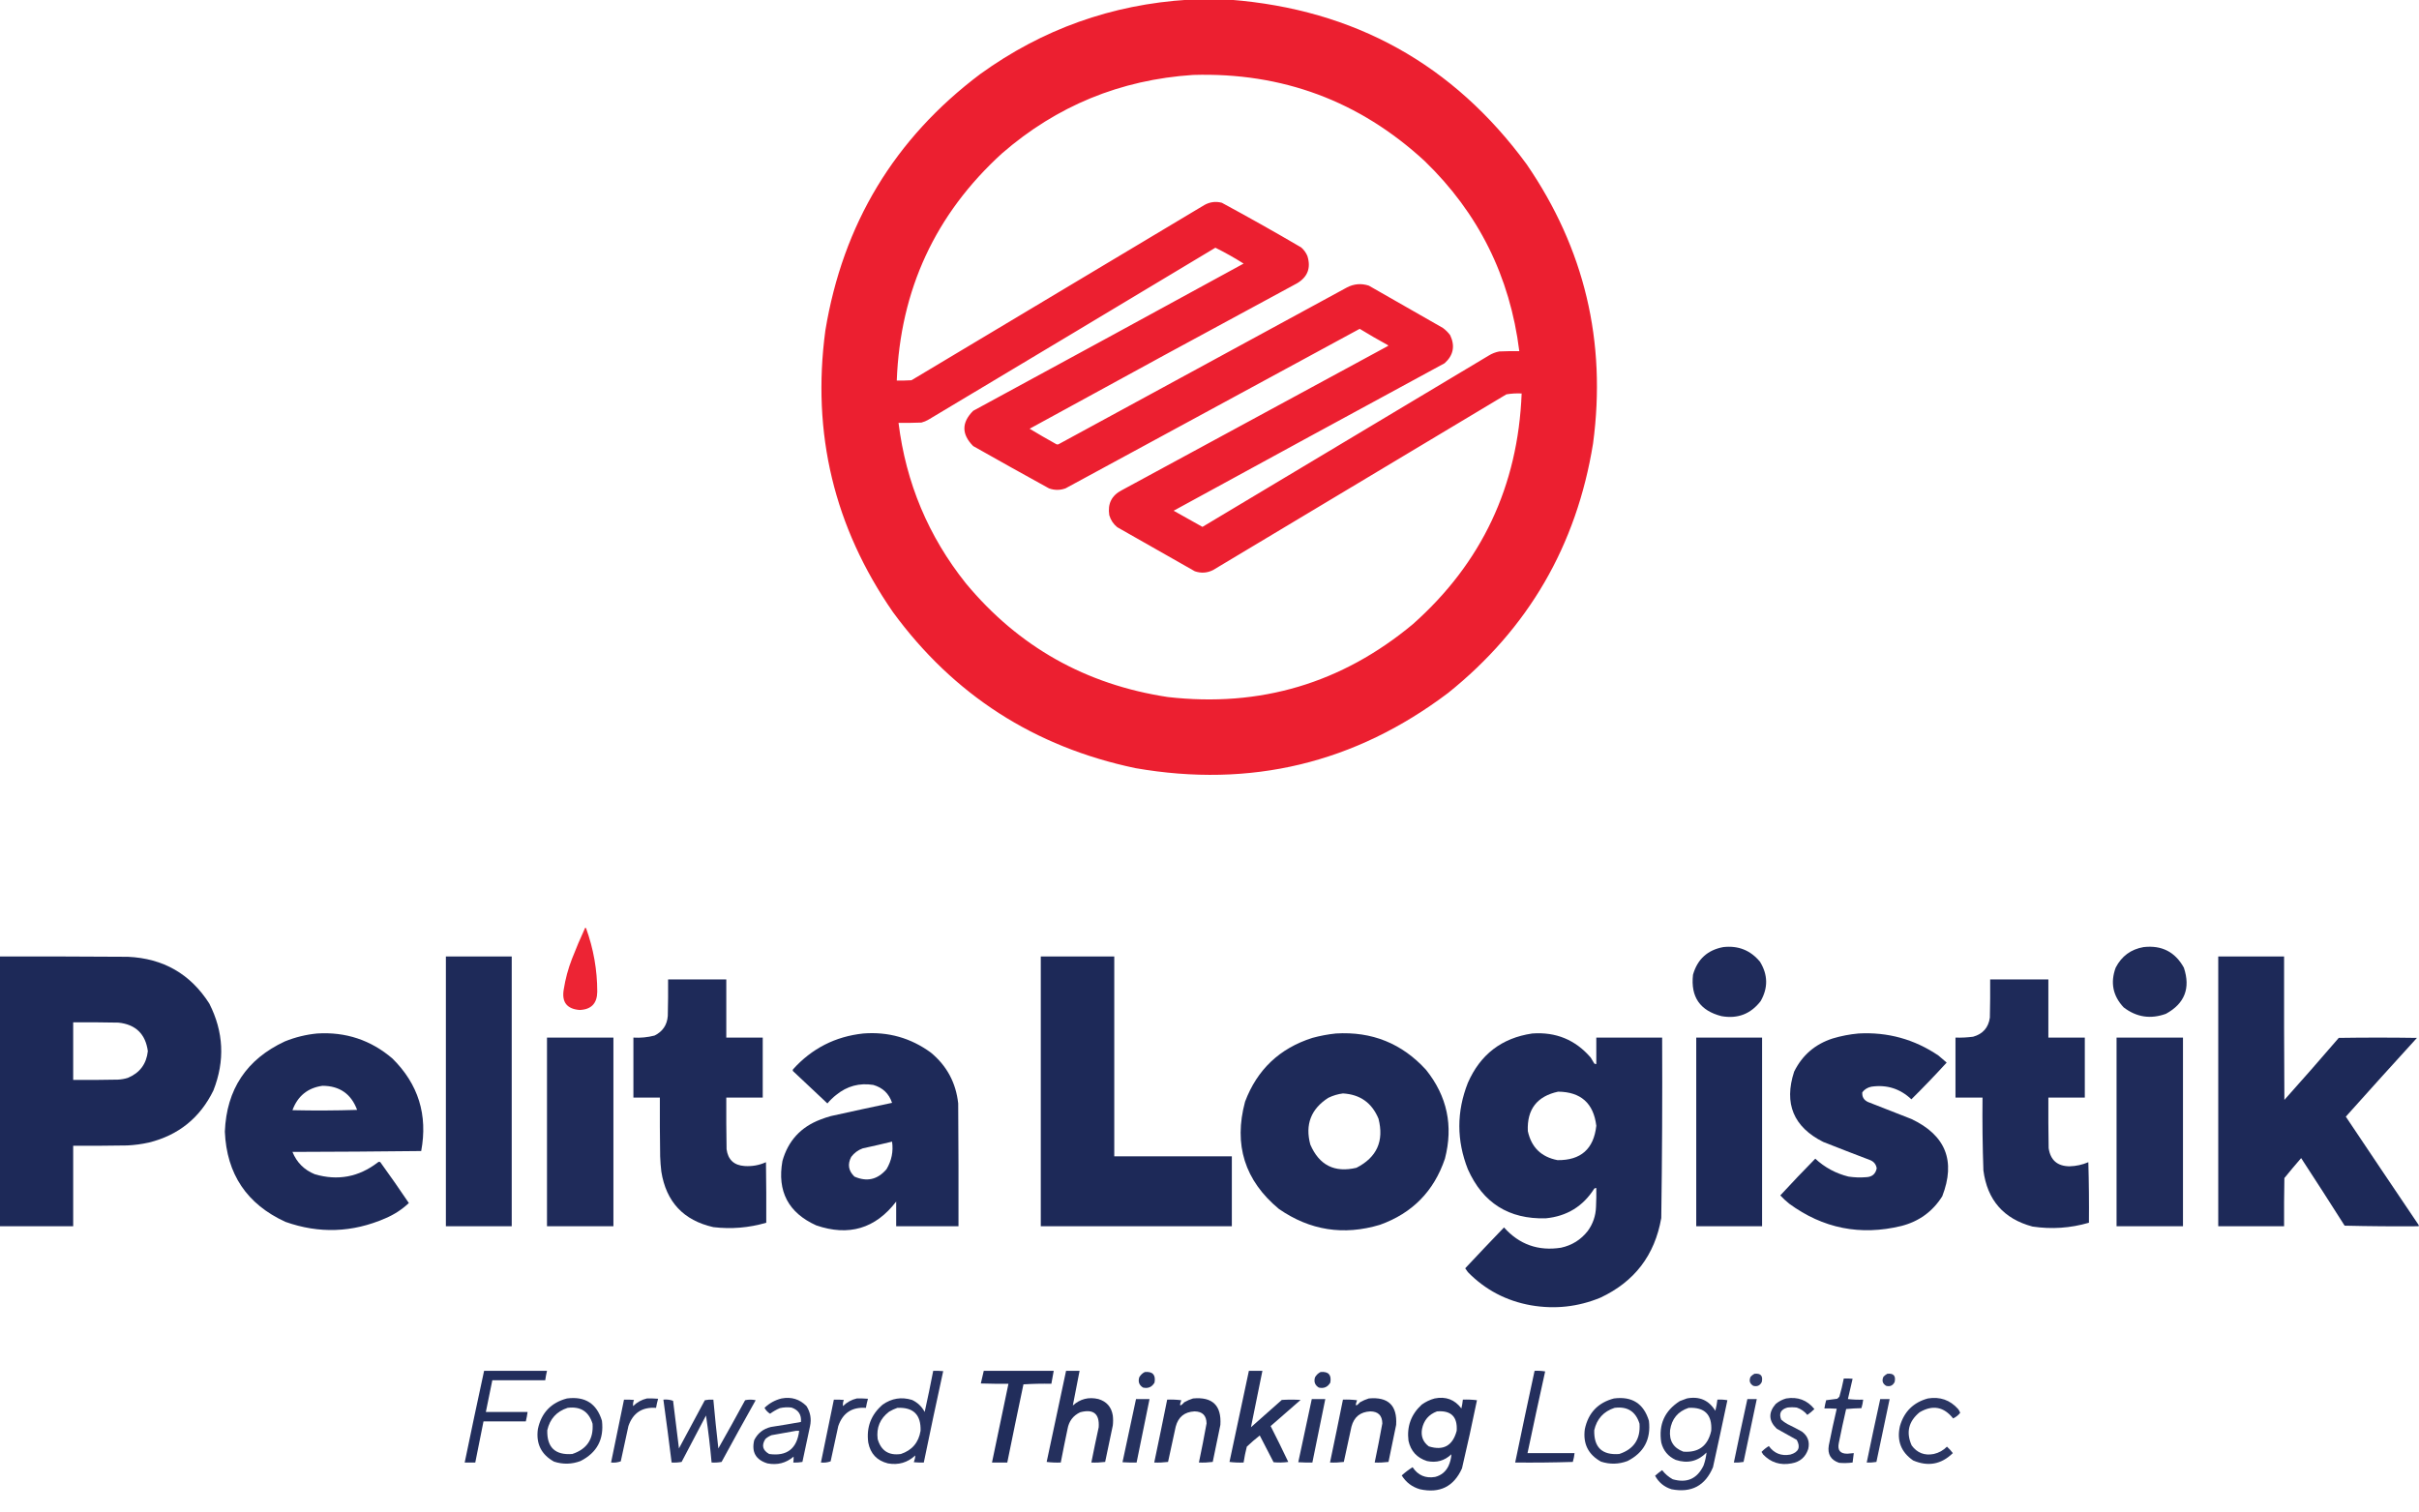 <?xml version="1.0" encoding="UTF-8"?>
<!DOCTYPE svg PUBLIC "-//W3C//DTD SVG 1.1//EN" "http://www.w3.org/Graphics/SVG/1.1/DTD/svg11.dtd">
<svg xmlns="http://www.w3.org/2000/svg" version="1.1" width="4115px" height="2572px" style="shape-rendering:geometricPrecision; text-rendering:geometricPrecision; image-rendering:optimizeQuality; fill-rule:evenodd; clip-rule:evenodd" xmlns:xlink="http://www.w3.org/1999/xlink">
<g><path style="opacity:0.991" fill="#ec1e2f" d="M 2021.5,-0.5 C 2045.17,-0.5 2068.83,-0.5 2092.5,-0.5C 2304.16,16.046 2472.33,109.38 2597,279.5C 2695.45,423.009 2733.11,581.342 2710,754.5C 2681.99,928.102 2599.82,1069.6 2463.5,1179C 2305.2,1298.57 2127.86,1341.24 1931.5,1307C 1759.61,1270.87 1622.11,1182.37 1519,1041.5C 1418.97,897.017 1380.63,737.351 1404,562.5C 1433.85,381.2 1521.68,235.7 1667.5,126C 1773.09,49.734 1891.09,7.567 2021.5,-0.5 Z M 2029.5,127.5 C 2181.27,122.943 2312.6,171.776 2423.5,274C 2515.02,362.533 2568.68,470.366 2584.5,597.5C 2573.16,597.333 2561.83,597.5 2550.5,598C 2544.08,599.209 2538.08,601.542 2532.5,605C 2370.17,702.167 2207.83,799.333 2045.5,896.5C 2029.17,887.333 2012.83,878.167 1996.5,869C 2150.01,785.079 2303.67,701.413 2457.5,618C 2472.38,604.59 2475.55,588.756 2467,570.5C 2463.5,565.667 2459.33,561.5 2454.5,558C 2412.5,534 2370.5,510 2328.5,486C 2315.71,481.876 2303.38,482.876 2291.5,489C 2127.83,578 1964.17,667 1800.5,756C 1798.71,756.52 1797.04,756.187 1795.5,755C 1780.63,746.737 1765.97,738.237 1751.5,729.5C 1902.85,646.492 2054.51,563.992 2206.5,482C 2224.53,471.246 2230.37,455.746 2224,435.5C 2221.6,429.871 2218.1,425.037 2213.5,421C 2168.95,394.893 2123.95,369.559 2078.5,345C 2067.95,342.262 2057.95,343.595 2048.5,349C 1882.5,448.333 1716.5,547.667 1550.5,647C 1542.17,647.5 1533.84,647.666 1525.5,647.5C 1531.39,493.252 1591.05,364.419 1704.5,261C 1797.57,180.155 1905.9,135.655 2029.5,127.5 Z M 2067.5,421.5 C 2083.98,429.643 2099.98,438.643 2115.5,448.5C 1962.36,532.238 1809.03,615.738 1655.5,699C 1635.55,718.927 1635.55,738.927 1655.5,759C 1698.34,783.254 1741.34,807.254 1784.5,831C 1793.83,834.333 1803.17,834.333 1812.5,831C 1979.41,740.627 2146.25,650.127 2313,559.5C 2328.59,569.046 2344.42,578.212 2360.5,587C 2361.83,587.667 2361.83,588.333 2360.5,589C 2209.83,670.667 2059.17,752.333 1908.5,834C 1891.15,842.864 1883.98,857.03 1887,876.5C 1889.36,884.722 1893.86,891.556 1900.5,897C 1944.5,922 1988.5,947 2032.5,972C 2043.1,975.674 2053.44,975.008 2063.5,970C 2229.83,870.333 2396.17,770.667 2562.5,671C 2571.06,669.559 2579.72,669.059 2588.5,669.5C 2582.31,827.077 2520.65,957.911 2403.5,1062C 2282.65,1162.65 2143.65,1203.98 1986.5,1186C 1847.01,1164.86 1732.51,1100.36 1643,992.5C 1579.28,912.589 1541.11,821.589 1528.5,719.5C 1541.5,719.667 1554.5,719.5 1567.5,719C 1571.73,717.885 1575.73,716.219 1579.5,714C 1742.34,616.637 1905,519.137 2067.5,421.5 Z"/></g>
<g><path style="opacity:0.971" fill="#ec1e2f" d="M 995.5,1578.5 C 996.117,1578.61 996.617,1578.94 997,1579.5C 1009.65,1614.43 1015.99,1650.43 1016,1687.5C 1015.76,1707.41 1005.76,1717.74 986,1718.5C 964.285,1716.77 955.285,1705.11 959,1683.5C 961.791,1665.67 966.458,1648.34 973,1631.5C 979.961,1613.58 987.461,1595.91 995.5,1578.5 Z"/></g>
<g><path style="opacity:0.985" fill="#1d2958" d="M 2931.5,1611.5 C 2957.04,1608.61 2977.88,1616.95 2994,1636.5C 3007.55,1658.66 3007.89,1680.99 2995,1703.5C 2978.11,1725.36 2955.94,1733.86 2928.5,1729C 2891.92,1719.7 2875.75,1696.2 2880,1658.5C 2887.51,1632.15 2904.68,1616.48 2931.5,1611.5 Z"/></g>
<g><path style="opacity:0.984" fill="#1d2958" d="M 3646.5,1611.5 C 3677.34,1608 3700.17,1619.67 3715,1646.5C 3726.61,1681.37 3716.44,1707.54 3684.5,1725C 3658.36,1734.51 3634.36,1730.84 3612.5,1714C 3594.18,1694.38 3589.68,1671.88 3599,1646.5C 3609.08,1626.9 3624.92,1615.23 3646.5,1611.5 Z"/></g>
<g><path style="opacity:0.994" fill="#1d2958" d="M -0.5,1627.5 C 72.167,1627.33 144.834,1627.5 217.5,1628C 277.739,1630.69 323.905,1657.19 356,1707.5C 380.567,1755.76 382.9,1805.09 363,1855.5C 340.315,1901.95 303.815,1931.45 253.5,1944C 241.311,1946.73 228.978,1948.4 216.5,1949C 185.835,1949.5 155.168,1949.67 124.5,1949.5C 124.5,1995.17 124.5,2040.83 124.5,2086.5C 82.833,2086.5 41.167,2086.5 -0.5,2086.5C -0.5,1933.5 -0.5,1780.5 -0.5,1627.5 Z M 124.5,1739.5 C 150.169,1739.33 175.835,1739.5 201.5,1740C 230.82,1743.15 247.487,1759.32 251.5,1788.5C 249.104,1810.39 237.771,1825.56 217.5,1834C 211.963,1835.73 206.296,1836.73 200.5,1837C 175.169,1837.5 149.836,1837.67 124.5,1837.5C 124.5,1804.83 124.5,1772.17 124.5,1739.5 Z"/></g>
<g><path style="opacity:0.992" fill="#1d2958" d="M 758.5,1627.5 C 795.833,1627.5 833.167,1627.5 870.5,1627.5C 870.5,1780.5 870.5,1933.5 870.5,2086.5C 833.167,2086.5 795.833,2086.5 758.5,2086.5C 758.5,1933.5 758.5,1780.5 758.5,1627.5 Z"/></g>
<g><path style="opacity:0.993" fill="#1d2958" d="M 1770.5,1627.5 C 1812.17,1627.5 1853.83,1627.5 1895.5,1627.5C 1895.5,1740.83 1895.5,1854.17 1895.5,1967.5C 1962.17,1967.5 2028.83,1967.5 2095.5,1967.5C 2095.5,2007.17 2095.5,2046.83 2095.5,2086.5C 1987.17,2086.5 1878.83,2086.5 1770.5,2086.5C 1770.5,1933.5 1770.5,1780.5 1770.5,1627.5 Z"/></g>
<g><path style="opacity:0.993" fill="#1d2958" d="M 4114.5,2084.5 C 4114.5,2085.17 4114.5,2085.83 4114.5,2086.5C 4072.49,2086.83 4030.49,2086.5 3988.5,2085.5C 3964.07,2046.96 3939.4,2008.63 3914.5,1970.5C 3904.84,1981.66 3895.34,1993 3886,2004.5C 3885.5,2031.83 3885.33,2059.16 3885.5,2086.5C 3848.17,2086.5 3810.83,2086.5 3773.5,2086.5C 3773.5,1933.5 3773.5,1780.5 3773.5,1627.5C 3810.83,1627.5 3848.17,1627.5 3885.5,1627.5C 3885.33,1708.83 3885.5,1790.17 3886,1871.5C 3917.21,1836.63 3948.04,1801.46 3978.5,1766C 4022.83,1765.33 4067.17,1765.33 4111.5,1766C 4070.93,1810.48 4030.6,1855.14 3990.5,1900C 4031.73,1961.65 4073.07,2023.15 4114.5,2084.5 Z"/></g>
<g><path style="opacity:0.991" fill="#1d2958" d="M 1136.5,1666.5 C 1169.5,1666.5 1202.5,1666.5 1235.5,1666.5C 1235.5,1699.5 1235.5,1732.5 1235.5,1765.5C 1256.17,1765.5 1276.83,1765.5 1297.5,1765.5C 1297.5,1799.5 1297.5,1833.5 1297.5,1867.5C 1276.83,1867.5 1256.17,1867.5 1235.5,1867.5C 1235.33,1896.84 1235.5,1926.17 1236,1955.5C 1238.43,1973.27 1248.6,1982.77 1266.5,1984C 1279.24,1984.88 1291.4,1982.72 1303,1977.5C 1303.5,2011.83 1303.67,2046.17 1303.5,2080.5C 1274.02,2089.13 1244.02,2091.63 1213.5,2088C 1162.71,2076.54 1133.21,2045.04 1125,1993.5C 1123.96,1984.86 1123.3,1976.2 1123,1967.5C 1122.5,1934.17 1122.33,1900.83 1122.5,1867.5C 1107.5,1867.5 1092.5,1867.5 1077.5,1867.5C 1077.5,1833.5 1077.5,1799.5 1077.5,1765.5C 1089.71,1766.23 1101.71,1765.07 1113.5,1762C 1127.36,1755.11 1134.86,1743.94 1136,1728.5C 1136.5,1707.84 1136.67,1687.17 1136.5,1666.5 Z"/></g>
<g><path style="opacity:0.991" fill="#1d2958" d="M 3385.5,1666.5 C 3418.5,1666.5 3451.5,1666.5 3484.5,1666.5C 3484.5,1699.5 3484.5,1732.5 3484.5,1765.5C 3505.17,1765.5 3525.83,1765.5 3546.5,1765.5C 3546.5,1799.5 3546.5,1833.5 3546.5,1867.5C 3525.83,1867.5 3505.17,1867.5 3484.5,1867.5C 3484.33,1896.17 3484.5,1924.84 3485,1953.5C 3487.95,1973.95 3499.79,1984.28 3520.5,1984.5C 3531.63,1984.21 3542.3,1981.87 3552.5,1977.5C 3553.5,2011.83 3553.83,2046.16 3553.5,2080.5C 3521.97,2089.69 3489.97,2091.86 3457.5,2087C 3408.49,2073.87 3380.65,2042.03 3374,1991.5C 3372.55,1950.19 3372.05,1908.86 3372.5,1867.5C 3357.17,1867.5 3341.83,1867.5 3326.5,1867.5C 3326.5,1833.5 3326.5,1799.5 3326.5,1765.5C 3336.54,1765.8 3346.54,1765.3 3356.5,1764C 3373.06,1759.38 3382.56,1748.55 3385,1731.5C 3385.5,1709.84 3385.67,1688.17 3385.5,1666.5 Z"/></g>
<g><path style="opacity:0.989" fill="#1d2958" d="M 539.5,1758.5 C 588.109,1755.47 630.776,1769.64 667.5,1801C 711.648,1844.62 727.982,1897.12 716.5,1958.5C 643.502,1959.33 570.502,1959.83 497.5,1960C 504.782,1977.95 517.449,1990.62 535.5,1998C 574.577,2009.45 610.244,2002.78 642.5,1978C 643.993,1976.63 645.493,1976.47 647,1977.5C 663.571,2000.4 679.738,2023.57 695.5,2047C 683.803,2058 670.47,2066.67 655.5,2073C 599.549,2097.37 542.883,2099.37 485.5,2079C 419.9,2048.89 385.567,1997.72 382.5,1925.5C 385.373,1853.57 419.373,1802.41 484.5,1772C 502.313,1764.8 520.646,1760.3 539.5,1758.5 Z M 548.5,1847.5 C 577.696,1847.59 597.363,1861.25 607.5,1888.5C 570.838,1889.67 534.171,1889.83 497.5,1889C 506.402,1864.91 523.402,1851.07 548.5,1847.5 Z"/></g>
<g><path style="opacity:0.989" fill="#1d2958" d="M 1468.5,1758.5 C 1511,1755.2 1549.33,1766.04 1583.5,1791C 1610.66,1813.47 1626.16,1842.31 1630,1877.5C 1630.5,1947.17 1630.67,2016.83 1630.5,2086.5C 1595.17,2086.5 1559.83,2086.5 1524.5,2086.5C 1524.5,2072.5 1524.5,2058.5 1524.5,2044.5C 1489.27,2090.49 1443.94,2103.99 1388.5,2085C 1341.02,2063.55 1321.86,2027.05 1331,1975.5C 1340.62,1941.21 1362.12,1917.71 1395.5,1905C 1401.39,1902.69 1407.39,1900.69 1413.5,1899C 1448.14,1891.31 1482.81,1883.81 1517.5,1876.5C 1512.26,1860.76 1501.59,1850.59 1485.5,1846C 1461.96,1842.29 1440.96,1847.96 1422.5,1863C 1416.99,1867.34 1411.99,1872.18 1407.5,1877.5C 1388.1,1859.05 1368.6,1840.72 1349,1822.5C 1348.33,1821.5 1348.33,1820.5 1349,1819.5C 1381.04,1783.97 1420.87,1763.64 1468.5,1758.5 Z M 1517.5,1942.5 C 1519.92,1959.17 1516.75,1974.84 1508,1989.5C 1492.86,2007.16 1474.69,2011.33 1453.5,2002C 1443.28,1992.2 1441.45,1981.03 1448,1968.5C 1453.09,1961.74 1459.59,1956.91 1467.5,1954C 1484.34,1950.34 1501.01,1946.5 1517.5,1942.5 Z"/></g>
<g><path style="opacity:0.991" fill="#1d2958" d="M 2272.5,1758.5 C 2333.82,1754.77 2384.99,1775.43 2426,1820.5C 2461.83,1865.33 2472.5,1915.67 2458,1971.5C 2439.35,2026.81 2402.52,2064.31 2347.5,2084C 2285.66,2102.61 2228.33,2093.61 2175.5,2057C 2117.4,2008.7 2098.24,1947.86 2118,1874.5C 2138.64,1819.86 2176.81,1783.69 2232.5,1766C 2245.77,1762.38 2259.1,1759.88 2272.5,1758.5 Z M 2284.5,1860.5 C 2313.65,1862.16 2333.81,1876.49 2345,1903.5C 2354.7,1941.44 2342.2,1969.27 2307.5,1987C 2270.3,1995.82 2244.14,1982.65 2229,1947.5C 2219.89,1913.5 2230.05,1887 2259.5,1868C 2267.54,1864.08 2275.87,1861.58 2284.5,1860.5 Z"/></g>
<g><path style="opacity:0.991" fill="#1d2958" d="M 2606.5,1758.5 C 2646.75,1755.56 2679.92,1769.22 2706,1799.5C 2708,1802.83 2710,1806.17 2712,1809.5C 2713.01,1810.34 2714.18,1810.67 2715.5,1810.5C 2715.5,1795.5 2715.5,1780.5 2715.5,1765.5C 2752.83,1765.5 2790.17,1765.5 2827.5,1765.5C 2827.97,1867.85 2827.47,1970.18 2826,2072.5C 2815.02,2135.64 2780.52,2180.8 2722.5,2208C 2684.48,2223.67 2645.14,2228 2604.5,2221C 2562.49,2213.58 2526.66,2194.75 2497,2164.5C 2495.5,2162.33 2494,2160.17 2492.5,2158C 2514.32,2134.68 2536.32,2111.52 2558.5,2088.5C 2584.44,2117.54 2616.77,2129.04 2655.5,2123C 2674.14,2118.94 2689.31,2109.44 2701,2094.5C 2709.84,2082.3 2714.51,2068.63 2715,2053.5C 2715.5,2042.84 2715.67,2032.17 2715.5,2021.5C 2714.18,2021.33 2713.01,2021.66 2712,2022.5C 2692.87,2052.66 2665.37,2069.5 2629.5,2073C 2566.73,2074.7 2522.56,2046.86 2497,1989.5C 2477.67,1940.5 2477.67,1891.5 2497,1842.5C 2518.14,1794.16 2554.64,1766.16 2606.5,1758.5 Z M 2650.5,1857.5 C 2689.16,1857.83 2710.83,1877.17 2715.5,1915.5C 2711.17,1954.99 2689.17,1974.49 2649.5,1974C 2621.77,1968.61 2604.94,1952.11 2599,1924.5C 2597.41,1887.66 2614.58,1865.32 2650.5,1857.5 Z"/></g>
<g><path style="opacity:0.989" fill="#1d2958" d="M 3161.5,1758.5 C 3211.15,1755.74 3256.48,1768.24 3297.5,1796C 3302.17,1800 3306.83,1804 3311.5,1808C 3292.02,1829.31 3272.02,1850.15 3251.5,1870.5C 3232.34,1852.39 3209.67,1845.22 3183.5,1849C 3177.07,1850.29 3171.9,1853.46 3168,1858.5C 3167.3,1866.15 3170.47,1871.65 3177.5,1875C 3202.17,1884.67 3226.83,1894.33 3251.5,1904C 3309.78,1931.52 3327.28,1975.35 3304,2035.5C 3287.64,2061.46 3264.47,2078.29 3234.5,2086C 3164.8,2102.93 3101.14,2090.26 3043.5,2048C 3038.2,2043.7 3033.2,2039.03 3028.5,2034C 3048.04,2012.8 3067.87,1991.97 3088,1971.5C 3104.11,1986.47 3122.94,1996.64 3144.5,2002C 3154.45,2003.5 3164.45,2003.83 3174.5,2003C 3184.51,2002.64 3190.51,1997.64 3192.5,1988C 3191.46,1981.29 3187.8,1976.63 3181.5,1974C 3154.75,1963.86 3128.09,1953.53 3101.5,1943C 3050.9,1917.56 3034.4,1877.73 3052,1823.5C 3065.81,1795.49 3087.64,1776.66 3117.5,1767C 3132.02,1762.66 3146.69,1759.83 3161.5,1758.5 Z"/></g>
<g><path style="opacity:0.986" fill="#1d2958" d="M 930.5,1765.5 C 968.167,1765.5 1005.83,1765.5 1043.5,1765.5C 1043.5,1872.5 1043.5,1979.5 1043.5,2086.5C 1005.83,2086.5 968.167,2086.5 930.5,2086.5C 930.5,1979.5 930.5,1872.5 930.5,1765.5 Z"/></g>
<g><path style="opacity:0.993" fill="#1d2958" d="M 2885.5,1765.5 C 2922.83,1765.5 2960.17,1765.5 2997.5,1765.5C 2997.5,1872.5 2997.5,1979.5 2997.5,2086.5C 2960.17,2086.5 2922.83,2086.5 2885.5,2086.5C 2885.5,1979.5 2885.5,1872.5 2885.5,1765.5 Z"/></g>
<g><path style="opacity:0.986" fill="#1d2958" d="M 3600.5,1765.5 C 3638.17,1765.5 3675.83,1765.5 3713.5,1765.5C 3713.5,1872.5 3713.5,1979.5 3713.5,2086.5C 3675.83,2086.5 3638.17,2086.5 3600.5,2086.5C 3600.5,1979.5 3600.5,1872.5 3600.5,1765.5 Z"/></g>
<g><path style="opacity:0.974" fill="#1d2958" d="M 823.5,2332.5 C 859.167,2332.5 894.833,2332.5 930.5,2332.5C 929.244,2337.78 928.244,2343.12 927.5,2348.5C 897.5,2348.5 867.5,2348.5 837.5,2348.5C 833.834,2366.5 830.167,2384.5 826.5,2402.5C 850.167,2402.5 873.833,2402.5 897.5,2402.5C 896.756,2407.88 895.756,2413.22 894.5,2418.5C 870.5,2418.5 846.5,2418.5 822.5,2418.5C 817.962,2441.86 813.295,2465.19 808.5,2488.5C 802.5,2488.5 796.5,2488.5 790.5,2488.5C 801.245,2436.44 812.245,2384.44 823.5,2332.5 Z"/></g>
<g><path style="opacity:0.947" fill="#1d2958" d="M 1587.5,2332.5 C 1593.18,2332.33 1598.84,2332.5 1604.5,2333C 1593.18,2384.74 1582.18,2436.58 1571.5,2488.5C 1565.82,2488.67 1560.16,2488.5 1554.5,2488C 1555.98,2484.25 1556.82,2480.42 1557,2476.5C 1543.83,2488.66 1528.33,2493.16 1510.5,2490C 1491.82,2485.32 1480.65,2473.48 1477,2454.5C 1473.54,2428.54 1481.71,2407.04 1501.5,2390C 1516.79,2379.2 1533.46,2376.53 1551.5,2382C 1560.95,2386.45 1568.11,2393.28 1573,2402.5C 1578.15,2379.22 1582.99,2355.89 1587.5,2332.5 Z M 1526.5,2395.5 C 1553.7,2394.2 1566.87,2407.2 1566,2434.5C 1562.75,2454.42 1551.58,2467.59 1532.5,2474C 1511.87,2476.94 1498.71,2468.44 1493,2448.5C 1490.58,2429.17 1497.08,2413.67 1512.5,2402C 1517.03,2399.33 1521.7,2397.17 1526.5,2395.5 Z"/></g>
<g><path style="opacity:0.977" fill="#1d2958" d="M 1673.5,2332.5 C 1713.17,2332.5 1752.83,2332.5 1792.5,2332.5C 1791.17,2339.83 1789.83,2347.17 1788.5,2354.5C 1772.59,2354.18 1756.76,2354.51 1741,2355.5C 1731.64,2399.81 1722.47,2444.14 1713.5,2488.5C 1704.83,2488.5 1696.17,2488.5 1687.5,2488.5C 1696.71,2443.81 1706.04,2399.14 1715.5,2354.5C 1699.83,2354.67 1684.16,2354.5 1668.5,2354C 1670.24,2346.87 1671.91,2339.7 1673.5,2332.5 Z"/></g>
<g><path style="opacity:0.962" fill="#1d2958" d="M 1813.5,2332.5 C 1821.17,2332.5 1828.83,2332.5 1836.5,2332.5C 1832.59,2352.23 1828.75,2371.89 1825,2391.5C 1837.48,2380.25 1851.98,2376.59 1868.5,2380.5C 1882.51,2384.68 1890.67,2394.01 1893,2408.5C 1893.67,2414.17 1893.67,2419.83 1893,2425.5C 1888.79,2446.19 1884.46,2466.86 1880,2487.5C 1872.25,2488.48 1864.42,2488.82 1856.5,2488.5C 1860.47,2468.47 1864.64,2448.47 1869,2428.5C 1870.58,2405.51 1860.08,2397.01 1837.5,2403C 1825.47,2408.71 1818.3,2418.21 1816,2431.5C 1811.97,2450.48 1808.14,2469.48 1804.5,2488.5C 1796.47,2488.83 1788.47,2488.5 1780.5,2487.5C 1791.63,2435.85 1802.63,2384.19 1813.5,2332.5 Z"/></g>
<g><path style="opacity:0.96" fill="#1d2958" d="M 2124.5,2332.5 C 2132.17,2332.5 2139.83,2332.5 2147.5,2332.5C 2141.05,2364.59 2134.55,2396.59 2128,2428.5C 2145.5,2413 2163,2397.5 2180.5,2382C 2191.17,2381.33 2201.83,2381.33 2212.5,2382C 2195.46,2396.84 2178.46,2411.68 2161.5,2426.5C 2171.77,2446.71 2181.77,2467.04 2191.5,2487.5C 2183.19,2488.67 2174.85,2488.83 2166.5,2488C 2158.79,2472.75 2150.96,2457.59 2143,2442.5C 2135.37,2448.46 2128.04,2454.79 2121,2461.5C 2118.69,2470.41 2116.85,2479.41 2115.5,2488.5C 2107.47,2488.83 2099.47,2488.5 2091.5,2487.5C 2102.63,2435.85 2113.63,2384.19 2124.5,2332.5 Z"/></g>
<g><path style="opacity:0.965" fill="#1d2958" d="M 2610.5,2332.5 C 2616.54,2332.17 2622.54,2332.5 2628.5,2333.5C 2618.24,2379.78 2608.24,2426.11 2598.5,2472.5C 2625.17,2472.5 2651.83,2472.5 2678.5,2472.5C 2677.98,2477.59 2676.98,2482.59 2675.5,2487.5C 2642.84,2488.5 2610.17,2488.83 2577.5,2488.5C 2588.24,2436.44 2599.24,2384.44 2610.5,2332.5 Z"/></g>
<g><path style="opacity:0.951" fill="#1d2958" d="M 1947.5,2334.5 C 1960.82,2333.32 1966.32,2339.32 1964,2352.5C 1959.61,2360.11 1953.11,2362.94 1944.5,2361C 1937.86,2356.98 1935.7,2351.15 1938,2343.5C 1940.29,2339.46 1943.46,2336.46 1947.5,2334.5 Z"/></g>
<g><path style="opacity:0.951" fill="#1d2958" d="M 2246.5,2334.5 C 2259.82,2333.32 2265.32,2339.32 2263,2352.5C 2258.61,2360.11 2252.11,2362.94 2243.5,2361C 2236.86,2356.98 2234.7,2351.15 2237,2343.5C 2239.29,2339.46 2242.46,2336.46 2246.5,2334.5 Z"/></g>
<g><path style="opacity:0.914" fill="#1d2958" d="M 2984.5,2337.5 C 2995.16,2336.33 2999.33,2340.99 2997,2351.5C 2993.96,2357.6 2989.13,2359.77 2982.5,2358C 2976.43,2354.28 2974.93,2349.12 2978,2342.5C 2979.97,2340.45 2982.13,2338.78 2984.5,2337.5 Z"/></g>
<g><path style="opacity:0.914" fill="#1d2958" d="M 3210.5,2337.5 C 3221.16,2336.33 3225.33,2340.99 3223,2351.5C 3219.96,2357.6 3215.13,2359.77 3208.5,2358C 3202.43,2354.28 3200.93,2349.12 3204,2342.5C 3205.97,2340.45 3208.13,2338.78 3210.5,2337.5 Z"/></g>
<g><path style="opacity:0.953" fill="#1d2958" d="M 3136.5,2345.5 C 3141.51,2345.33 3146.51,2345.5 3151.5,2346C 3148.77,2357.46 3146.11,2368.96 3143.5,2380.5C 3152.14,2381.5 3160.81,2381.83 3169.5,2381.5C 3168.94,2386.45 3167.94,2391.28 3166.5,2396C 3157.81,2396.17 3149.15,2396.67 3140.5,2397.5C 3136.02,2416.75 3131.85,2436.09 3128,2455.5C 3125.51,2467.57 3130.35,2473.57 3142.5,2473.5C 3146.19,2473.31 3149.86,2472.97 3153.5,2472.5C 3152.96,2477.85 3152.3,2483.18 3151.5,2488.5C 3143.86,2489.52 3136.19,2489.69 3128.5,2489C 3114.37,2484.18 3108.54,2474.35 3111,2459.5C 3115.12,2438.55 3119.62,2417.72 3124.5,2397C 3117.51,2396.5 3110.51,2396.33 3103.5,2396.5C 3104.24,2391.78 3105.24,2387.11 3106.5,2382.5C 3112.85,2381.76 3119.18,2380.93 3125.5,2380C 3126.67,2378.83 3127.83,2377.67 3129,2376.5C 3131.97,2366.28 3134.47,2355.95 3136.5,2345.5 Z"/></g>
<g><path style="opacity:0.943" fill="#1d2958" d="M 964.5,2379.5 C 995.259,2375.48 1015.09,2388.14 1024,2417.5C 1027.69,2448.96 1015.53,2471.79 987.5,2486C 972.623,2491.57 957.623,2491.9 942.5,2487C 920.714,2474.93 911.547,2456.43 915,2431.5C 920.92,2403.93 937.42,2386.59 964.5,2379.5 Z M 965.5,2395.5 C 987.425,2392.63 1001.59,2401.63 1008,2422.5C 1009.85,2448.65 998.346,2465.82 973.5,2474C 944.372,2476.21 930.206,2462.71 931,2433.5C 935.401,2414.27 946.901,2401.6 965.5,2395.5 Z"/></g>
<g><path style="opacity:0.944" fill="#1d2958" d="M 1100.5,2379.5 C 1106.84,2379.33 1113.18,2379.5 1119.5,2380C 1118.08,2385.07 1116.92,2390.24 1116,2395.5C 1092.36,2393.82 1076.69,2404.15 1069,2426.5C 1064.54,2446.47 1060.21,2466.47 1056,2486.5C 1050.8,2488.42 1045.3,2489.09 1039.5,2488.5C 1046.83,2452.83 1054.17,2417.17 1061.5,2381.5C 1067.18,2381.33 1072.84,2381.5 1078.5,2382C 1077.09,2385.37 1076.59,2388.87 1077,2392.5C 1083.67,2385.92 1091.5,2381.59 1100.5,2379.5 Z"/></g>
<g><path style="opacity:0.943" fill="#1d2958" d="M 1329.5,2379.5 C 1346.1,2376.32 1360.27,2380.65 1372,2392.5C 1378.56,2403 1380.56,2414.33 1378,2426.5C 1373.67,2446.83 1369.33,2467.17 1365,2487.5C 1359.93,2488.47 1354.76,2488.8 1349.5,2488.5C 1350.01,2485.16 1350.17,2481.83 1350,2478.5C 1337.13,2489.43 1322.3,2493.26 1305.5,2490C 1285.69,2483.88 1278.19,2470.72 1283,2450.5C 1288.92,2438.59 1298.42,2431.09 1311.5,2428C 1328.55,2425.4 1345.55,2422.56 1362.5,2419.5C 1363.62,2407.25 1358.28,2399.09 1346.5,2395C 1339.77,2394.17 1333.1,2394.5 1326.5,2396C 1320.61,2398.53 1315.11,2401.69 1310,2405.5C 1305.99,2402.99 1302.82,2399.65 1300.5,2395.5C 1308.78,2387.54 1318.44,2382.21 1329.5,2379.5 Z M 1354.5,2434.5 C 1356.17,2434.5 1357.83,2434.5 1359.5,2434.5C 1355.7,2465.04 1338.7,2478.21 1308.5,2474C 1297.29,2467.73 1295.13,2459.23 1302,2448.5C 1305.08,2445.71 1308.58,2443.54 1312.5,2442C 1326.61,2439.37 1340.61,2436.87 1354.5,2434.5 Z"/></g>
<g><path style="opacity:0.944" fill="#1d2958" d="M 1457.5,2379.5 C 1463.84,2379.33 1470.18,2379.5 1476.5,2380C 1475.08,2385.07 1473.92,2390.24 1473,2395.5C 1449.36,2393.82 1433.69,2404.15 1426,2426.5C 1421.54,2446.47 1417.21,2466.47 1413,2486.5C 1407.8,2488.42 1402.3,2489.09 1396.5,2488.5C 1403.83,2452.83 1411.17,2417.17 1418.5,2381.5C 1424.18,2381.33 1429.84,2381.5 1435.5,2382C 1434.09,2385.37 1433.59,2388.87 1434,2392.5C 1440.67,2385.92 1448.5,2381.59 1457.5,2379.5 Z"/></g>
<g><path style="opacity:0.962" fill="#1d2958" d="M 2029.5,2379.5 C 2062.58,2376.41 2078.08,2391.41 2076,2424.5C 2071.67,2445.5 2067.33,2466.5 2063,2487.5C 2055.25,2488.48 2047.42,2488.82 2039.5,2488.5C 2044.15,2466.4 2048.49,2444.23 2052.5,2422C 2052.3,2408.47 2045.47,2401.64 2032,2401.5C 2015.03,2402.33 2004.36,2410.99 2000,2427.5C 1995.54,2447.47 1991.21,2467.47 1987,2487.5C 1979.25,2488.48 1971.42,2488.82 1963.5,2488.5C 1970.99,2452.87 1978.33,2417.2 1985.5,2381.5C 1993.53,2381.17 2001.53,2381.5 2009.5,2382.5C 2005.63,2392.81 2007.3,2393.98 2014.5,2386C 2019.37,2383.23 2024.37,2381.06 2029.5,2379.5 Z"/></g>
<g><path style="opacity:0.962" fill="#1d2958" d="M 2328.5,2379.5 C 2361.58,2376.41 2377.08,2391.41 2375,2424.5C 2370.67,2445.5 2366.33,2466.5 2362,2487.5C 2354.25,2488.48 2346.42,2488.82 2338.5,2488.5C 2343.15,2466.4 2347.49,2444.23 2351.5,2422C 2351.3,2408.47 2344.47,2401.64 2331,2401.5C 2314.03,2402.33 2303.36,2410.99 2299,2427.5C 2294.54,2447.47 2290.21,2467.47 2286,2487.5C 2278.25,2488.48 2270.42,2488.82 2262.5,2488.5C 2269.99,2452.87 2277.33,2417.2 2284.5,2381.5C 2292.53,2381.17 2300.53,2381.5 2308.5,2382.5C 2304.63,2392.81 2306.3,2393.98 2313.5,2386C 2318.37,2383.23 2323.37,2381.06 2328.5,2379.5 Z"/></g>
<g><path style="opacity:0.961" fill="#1d2958" d="M 2440.5,2379.5 C 2459.41,2375.67 2474.57,2381.33 2486,2396.5C 2487.16,2391.54 2487.99,2386.54 2488.5,2381.5C 2496.53,2381.17 2504.53,2381.5 2512.5,2382.5C 2504.57,2421.29 2496.07,2459.96 2487,2498.5C 2473.04,2529.52 2449.21,2541.35 2415.5,2534C 2402.11,2530.1 2391.78,2522.26 2384.5,2510.5C 2390.23,2505.27 2396.39,2500.61 2403,2496.5C 2412.17,2510.33 2425,2515.83 2441.5,2513C 2451.82,2510.26 2459.32,2504.09 2464,2494.5C 2466.94,2488.09 2468.6,2481.42 2469,2474.5C 2457.31,2485.55 2443.48,2489.38 2427.5,2486C 2410.38,2480.55 2399.88,2469.05 2396,2451.5C 2392.97,2427.07 2400.47,2406.57 2418.5,2390C 2425.27,2385.12 2432.6,2381.62 2440.5,2379.5 Z M 2444.5,2401.5 C 2468.42,2399.59 2479.59,2410.59 2478,2434.5C 2471.22,2459.97 2455.38,2468.8 2430.5,2461C 2420.72,2453.58 2416.88,2443.75 2419,2431.5C 2421.98,2416.7 2430.48,2406.7 2444.5,2401.5 Z"/></g>
<g><path style="opacity:0.943" fill="#1d2958" d="M 2745.5,2379.5 C 2776.26,2375.48 2796.09,2388.14 2805,2417.5C 2808.69,2448.96 2796.53,2471.79 2768.5,2486C 2753.62,2491.57 2738.62,2491.9 2723.5,2487C 2701.71,2474.93 2692.55,2456.43 2696,2431.5C 2701.92,2403.93 2718.42,2386.59 2745.5,2379.5 Z M 2746.5,2395.5 C 2768.43,2392.63 2782.59,2401.63 2789,2422.5C 2790.85,2448.65 2779.35,2465.82 2754.5,2474C 2725.37,2476.21 2711.21,2462.71 2712,2433.5C 2716.4,2414.27 2727.9,2401.6 2746.5,2395.5 Z"/></g>
<g><path style="opacity:0.944" fill="#1d2958" d="M 2869.5,2379.5 C 2890.69,2375.38 2906.85,2382.38 2918,2400.5C 2919.62,2394.24 2920.79,2387.91 2921.5,2381.5C 2927.21,2381.17 2932.87,2381.5 2938.5,2382.5C 2930.53,2420.54 2922.36,2458.54 2914,2496.5C 2900.81,2528.01 2877.31,2540.51 2843.5,2534C 2831,2530.1 2821.67,2522.43 2815.5,2511C 2819.29,2507.6 2823.29,2504.43 2827.5,2501.5C 2832.42,2507.92 2838.42,2513.08 2845.5,2517C 2869.7,2523.98 2887.2,2516.15 2898,2493.5C 2900.57,2486.3 2902.24,2478.97 2903,2471.5C 2888.2,2486.53 2870.7,2490.7 2850.5,2484C 2837.62,2478.11 2829.45,2468.28 2826,2454.5C 2821.17,2424.01 2831.67,2400.51 2857.5,2384C 2861.57,2382.37 2865.57,2380.87 2869.5,2379.5 Z M 2872.5,2395.5 C 2899.91,2394.08 2912.75,2407.08 2911,2434.5C 2905.3,2460.22 2889.47,2472.06 2863.5,2470C 2846.75,2463.69 2839.25,2451.52 2841,2433.5C 2843.77,2414.25 2854.27,2401.58 2872.5,2395.5 Z"/></g>
<g><path style="opacity:0.937" fill="#1d2958" d="M 3038.5,2379.5 C 3058.14,2376.26 3074.14,2382.26 3086.5,2397.5C 3082.82,2401.18 3078.82,2404.51 3074.5,2407.5C 3069.69,2401.6 3063.69,2397.43 3056.5,2395C 3051.17,2394.33 3045.83,2394.33 3040.5,2395C 3029.34,2398.16 3025.84,2405 3030,2415.5C 3033.22,2418.39 3036.72,2420.89 3040.5,2423C 3048.99,2427.08 3057.32,2431.41 3065.5,2436C 3075.34,2443.52 3078.84,2453.35 3076,2465.5C 3071.47,2479.36 3061.97,2487.53 3047.5,2490C 3028.39,2493.63 3012.22,2488.46 2999,2474.5C 2998.36,2473.03 2997.53,2471.7 2996.5,2470.5C 3000.21,2466.63 3004.38,2463.29 3009,2460.5C 3018.02,2472.96 3030.19,2477.79 3045.5,2475C 3059.65,2470.94 3063.32,2462.6 3056.5,2450C 3045.17,2443.67 3033.83,2437.33 3022.5,2431C 3008.64,2417.69 3007.97,2403.69 3020.5,2389C 3025.88,2384.48 3031.88,2381.31 3038.5,2379.5 Z"/></g>
<g><path style="opacity:0.94" fill="#1d2958" d="M 3279.5,2379.5 C 3300.11,2376.09 3317.27,2382.09 3331,2397.5C 3332.56,2399.44 3333.72,2401.61 3334.5,2404C 3331.28,2408.04 3327.28,2411.21 3322.5,2413.5C 3306.67,2393.49 3287.67,2389.99 3265.5,2403C 3246.6,2418.49 3242.1,2437.32 3252,2459.5C 3261.34,2472.17 3273.84,2477.01 3289.5,2474C 3298.26,2472.04 3305.76,2467.87 3312,2461.5C 3315.91,2465.05 3319.24,2468.72 3322,2472.5C 3302.37,2491.68 3279.87,2495.85 3254.5,2485C 3233.85,2470.74 3226.35,2451.24 3232,2426.5C 3239.11,2401.89 3254.95,2386.22 3279.5,2379.5 Z"/></g>
<g><path style="opacity:0.955" fill="#1d2958" d="M 1932.5,2380.5 C 1940.17,2380.5 1947.83,2380.5 1955.5,2380.5C 1948.04,2416.47 1940.71,2452.47 1933.5,2488.5C 1925.49,2488.67 1917.49,2488.5 1909.5,2488C 1917.23,2452.18 1924.9,2416.34 1932.5,2380.5 Z"/></g>
<g><path style="opacity:0.955" fill="#1d2958" d="M 2231.5,2380.5 C 2239.17,2380.5 2246.83,2380.5 2254.5,2380.5C 2247.04,2416.47 2239.71,2452.47 2232.5,2488.5C 2224.49,2488.67 2216.49,2488.5 2208.5,2488C 2216.23,2452.18 2223.9,2416.34 2231.5,2380.5 Z"/></g>
<g><path style="opacity:0.937" fill="#1d2958" d="M 2972.5,2380.5 C 2977.83,2380.5 2983.17,2380.5 2988.5,2380.5C 2981.07,2416.17 2973.57,2451.83 2966,2487.5C 2960.59,2488.47 2955.09,2488.81 2949.5,2488.5C 2956.92,2452.42 2964.58,2416.42 2972.5,2380.5 Z"/></g>
<g><path style="opacity:0.937" fill="#1d2958" d="M 3198.5,2380.5 C 3203.83,2380.5 3209.17,2380.5 3214.5,2380.5C 3207.07,2416.17 3199.57,2451.83 3192,2487.5C 3186.59,2488.47 3181.09,2488.81 3175.5,2488.5C 3182.92,2452.42 3190.58,2416.42 3198.5,2380.5 Z"/></g>
<g><path style="opacity:0.943" fill="#1d2958" d="M 1128.5,2381.5 C 1134.3,2380.91 1139.8,2381.58 1145,2383.5C 1148.25,2410.51 1151.58,2437.51 1155,2464.5C 1169.67,2437.17 1184.33,2409.83 1199,2382.5C 1203.74,2381.53 1208.57,2381.2 1213.5,2381.5C 1216,2409.19 1218.84,2436.86 1222,2464.5C 1237.42,2437.33 1252.59,2409.99 1267.5,2382.5C 1273.5,2381.17 1279.5,2381.17 1285.5,2382.5C 1265.91,2417.34 1246.58,2452.34 1227.5,2487.5C 1221.87,2488.5 1216.21,2488.83 1210.5,2488.5C 1208.09,2461.65 1204.92,2434.98 1201,2408.5C 1187.17,2434.83 1173.33,2461.17 1159.5,2487.5C 1153.87,2488.5 1148.21,2488.83 1142.5,2488.5C 1138.08,2452.8 1133.41,2417.13 1128.5,2381.5 Z"/></g>
</svg>
